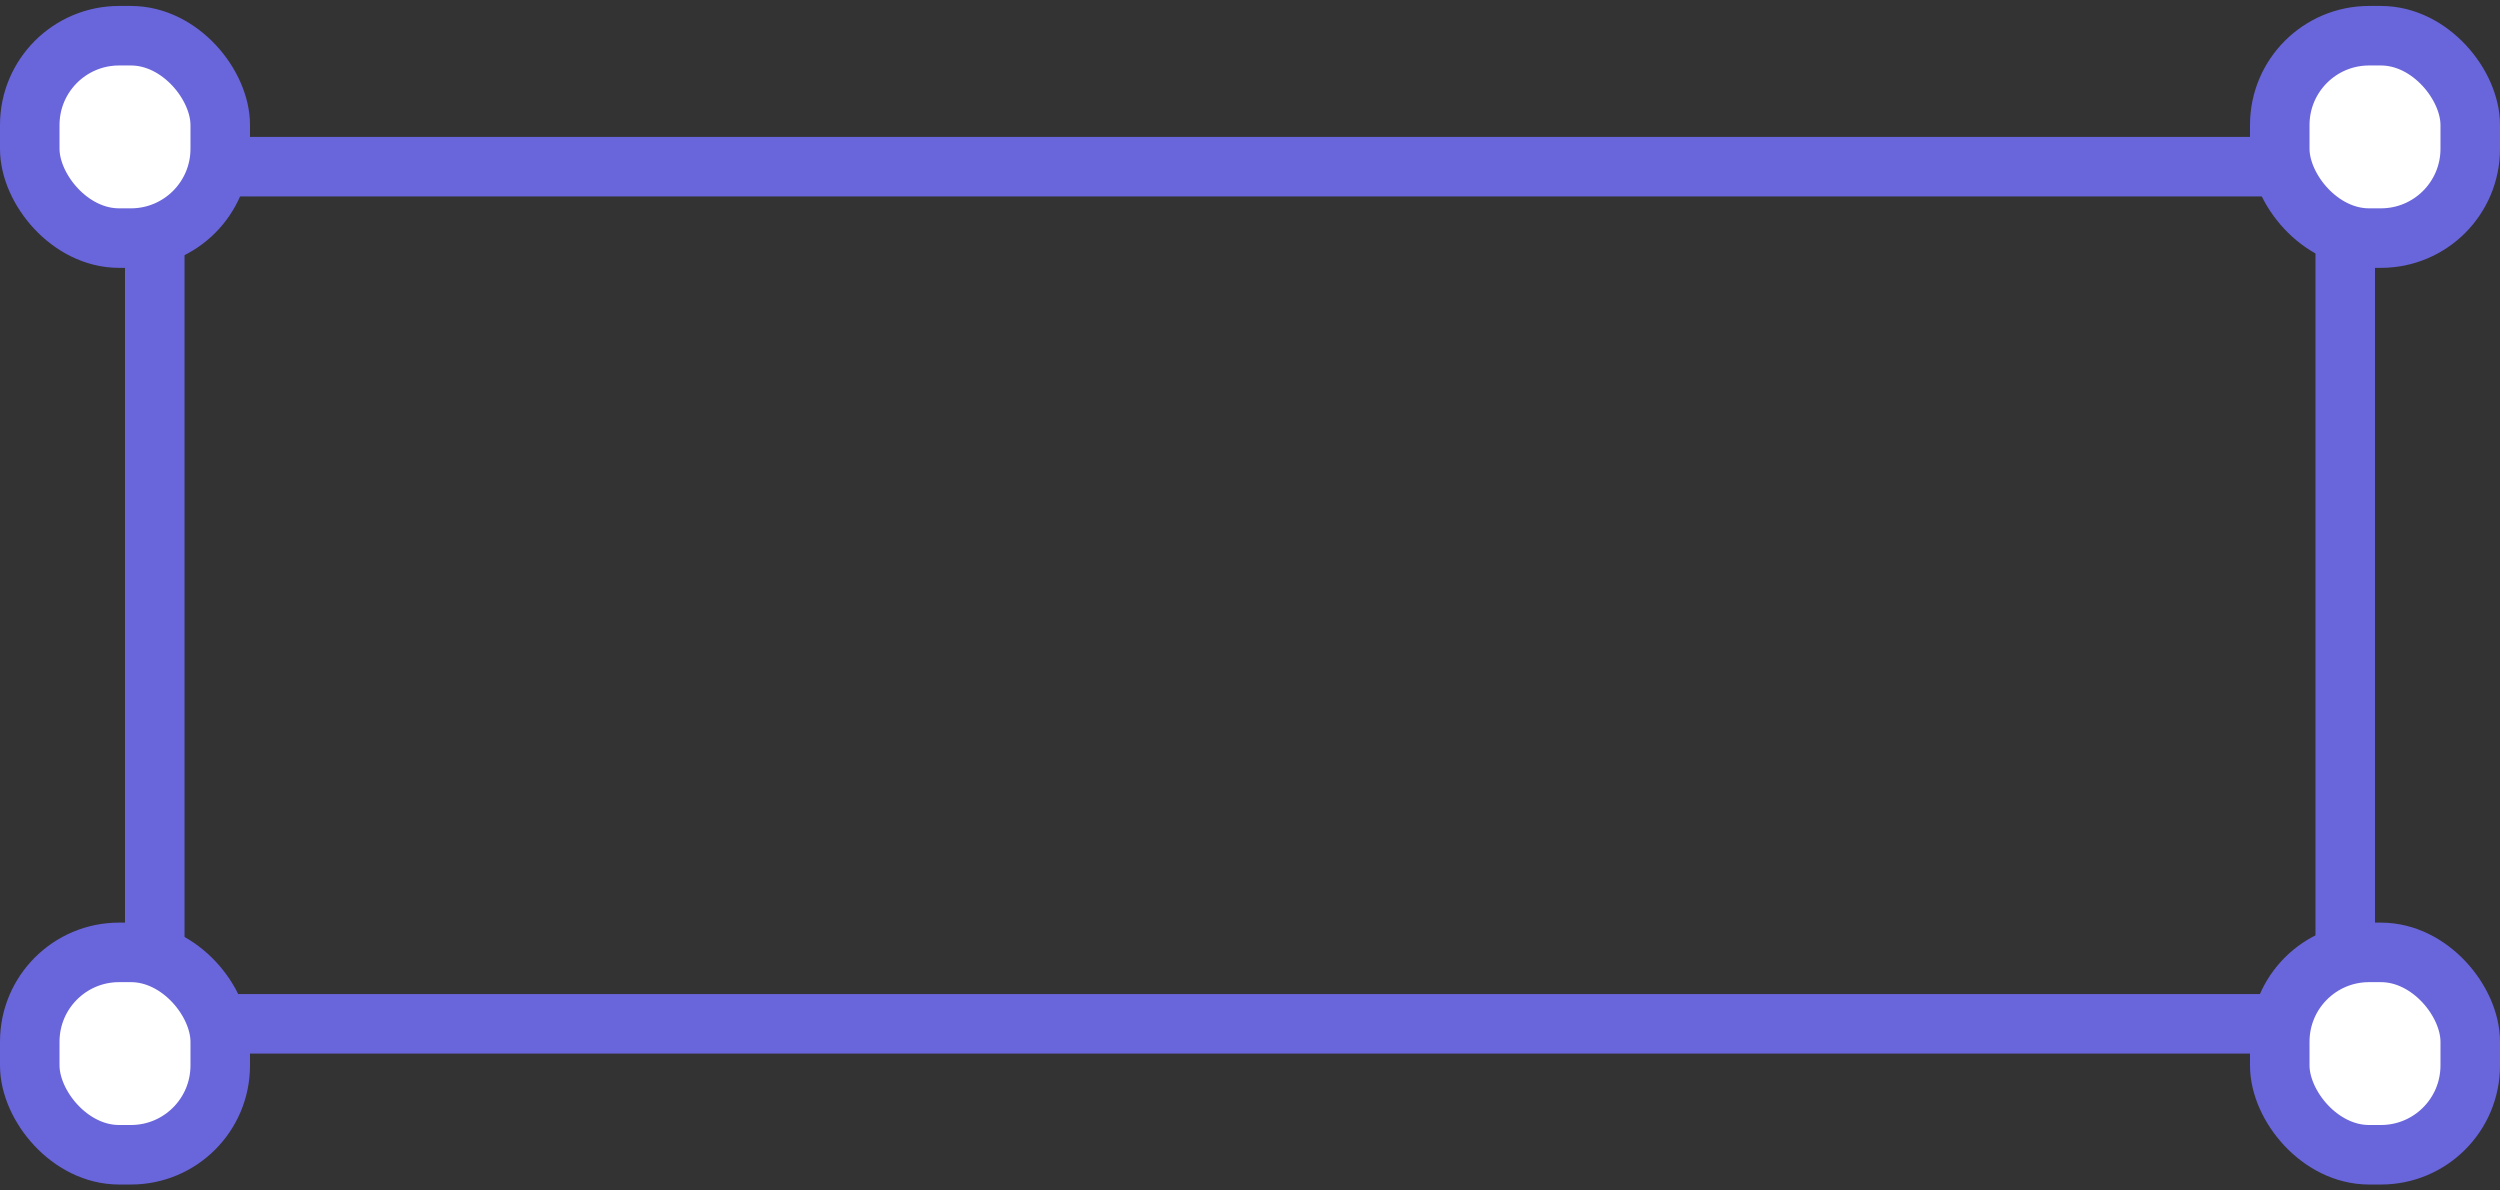<svg width="63" height="30" viewBox="0 0 63 30" fill="none" xmlns="http://www.w3.org/2000/svg">
  <rect x="0" y="0" width="63" height="30" fill="#333333" stroke="none"/>
  <rect x="3.9" y="4.2" width="55.2" height="21.6" stroke="#6965DB" stroke-width="1.5" />
  <rect x="0.75" y="0.9" width="4.8" height="5.1" rx="2.25" fill="white" stroke="#6965DB"
    stroke-width="1.5" />
  <rect x="0.75" y="24" width="4.8" height="5.1" rx="2.25" fill="white" stroke="#6965DB"
    stroke-width="1.5" />
  <rect x="57.45" y="24" width="4.8" height="5.1" rx="2.25" fill="white" stroke="#6965DB"
    stroke-width="1.5" />
  <rect x="57.45" y="0.9" width="4.8" height="5.1" rx="2.25" fill="white"
    stroke="#6965DB" stroke-width="1.5" />
</svg>